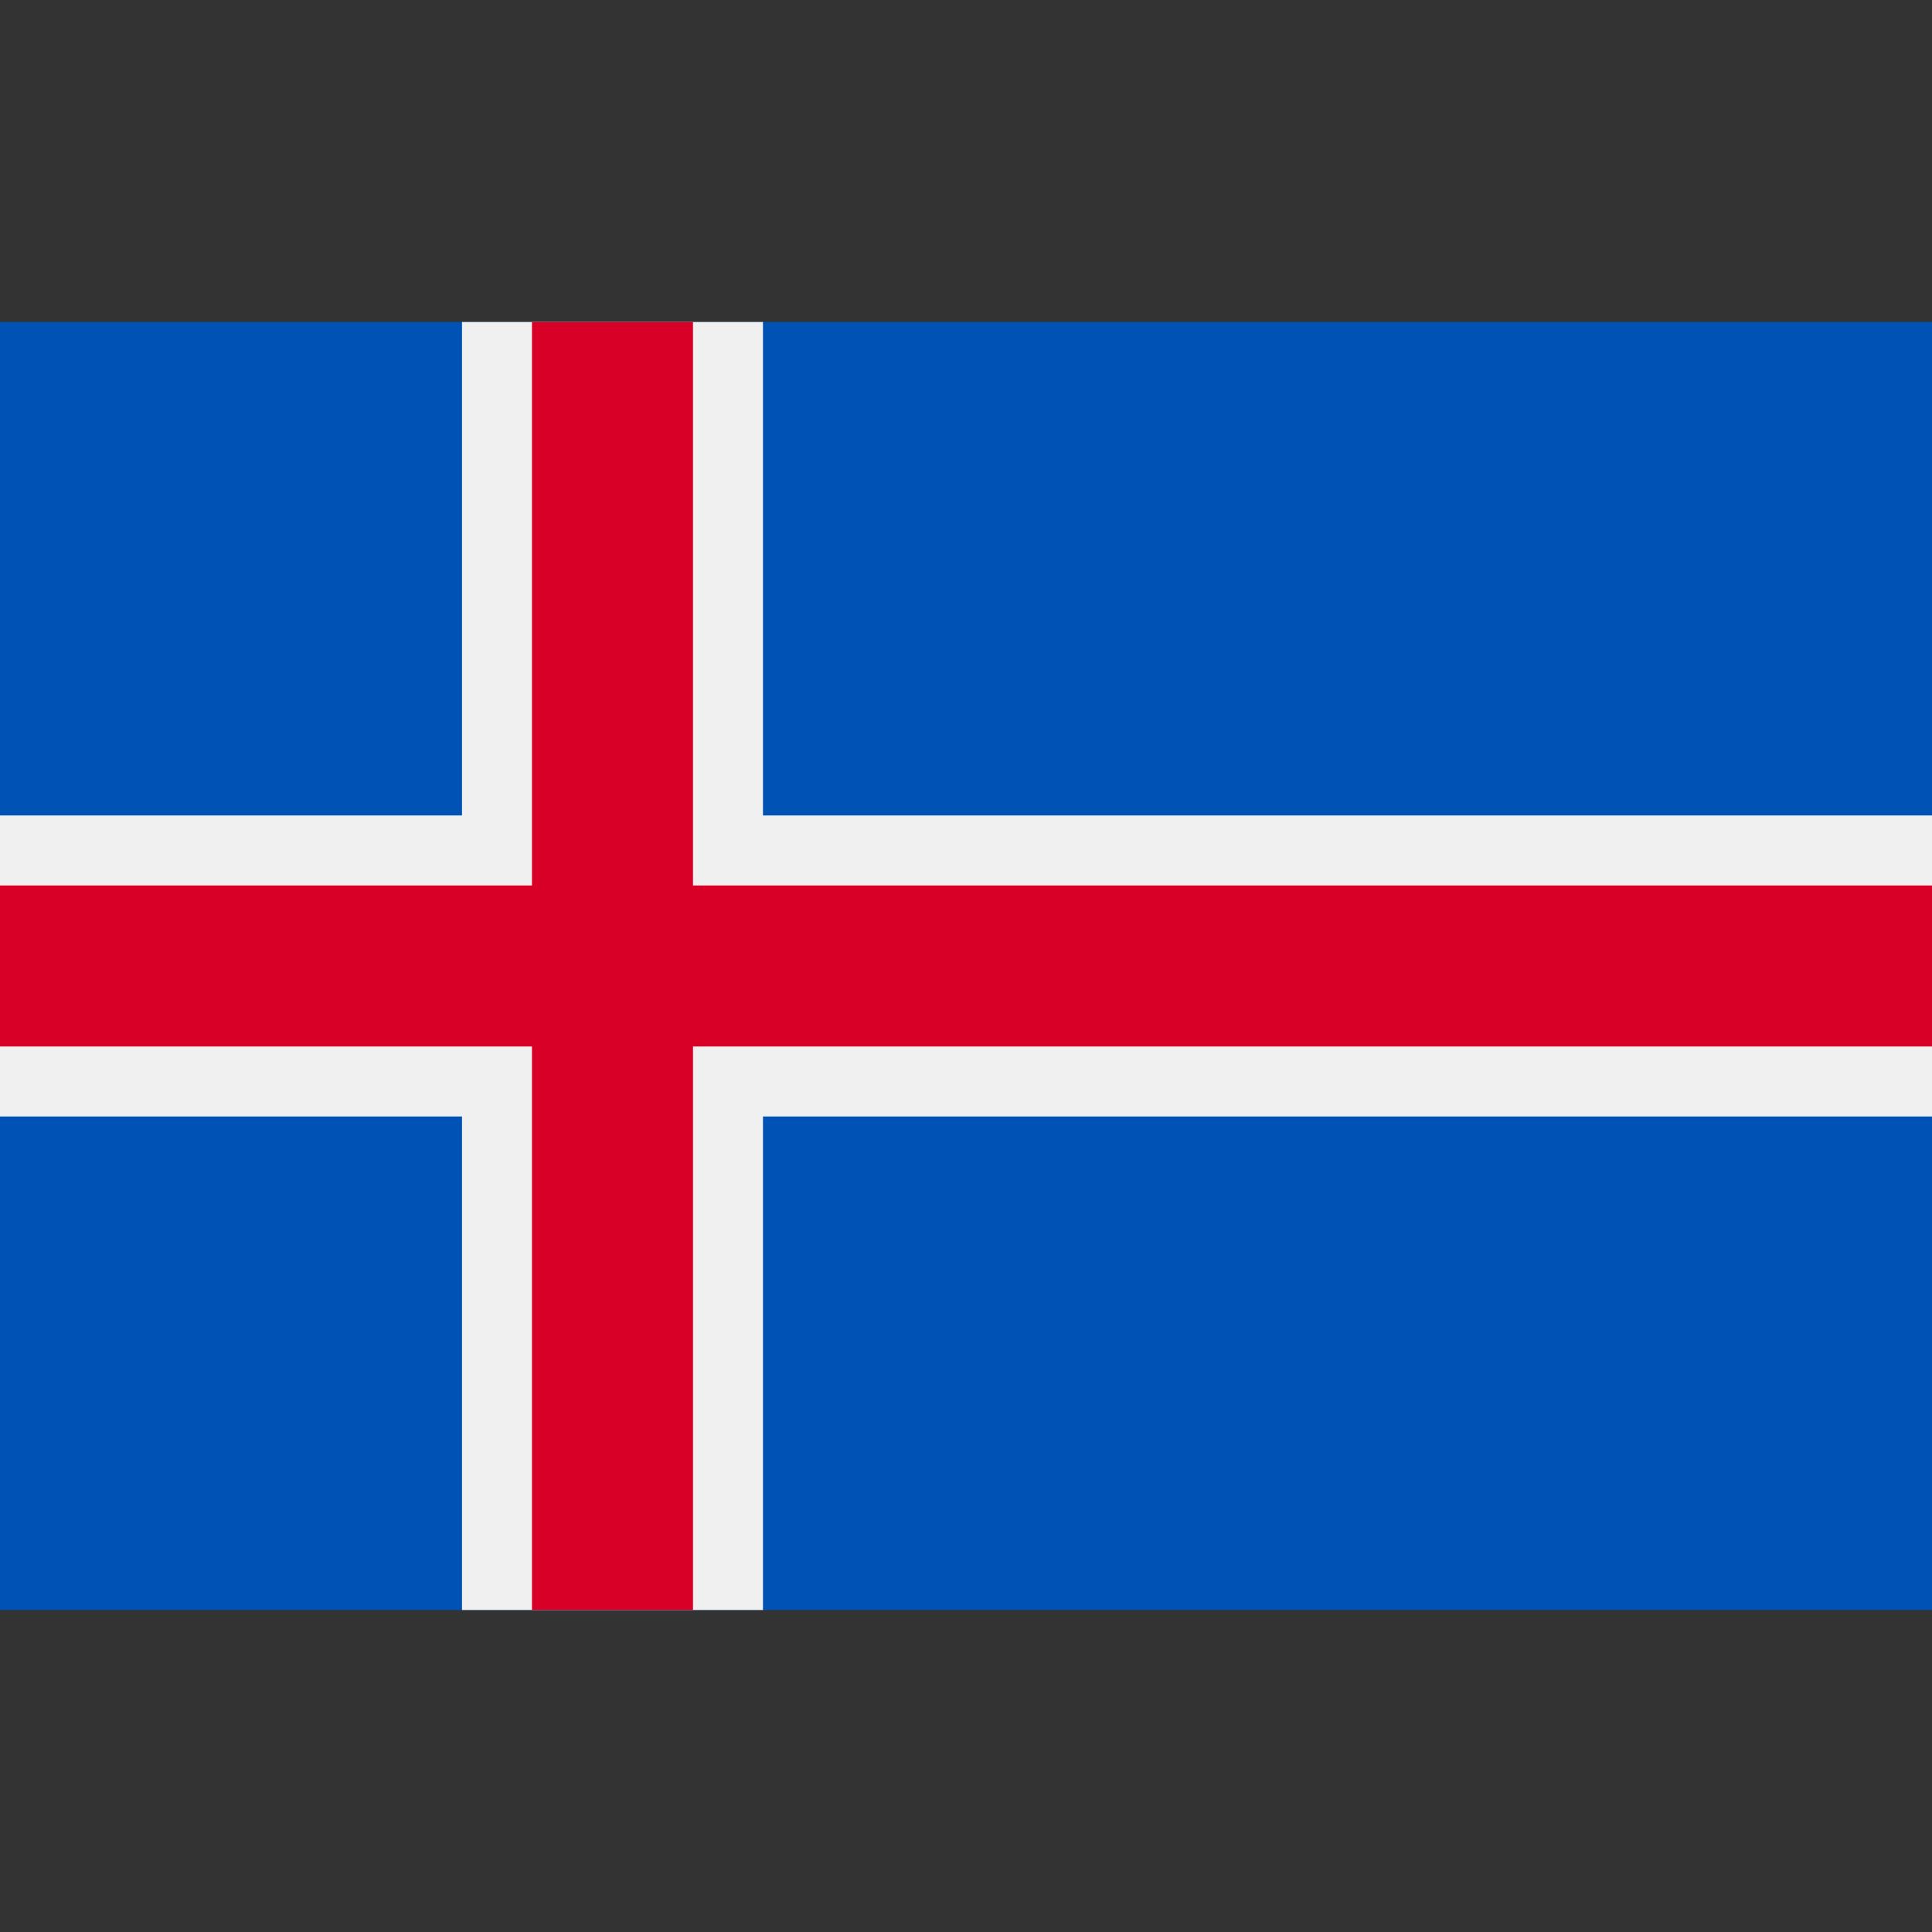 <svg xmlns="http://www.w3.org/2000/svg" viewBox="0 0 512 512" id="iceland">
  <rect x="0" y="0" width="512" height="512" fill="#333333" stroke="none"/>
  <path fill="#0052b4" d="M0 85.334h512v341.337H0z"></path>
  <path fill="#f0f0f0" d="M512 295.883H202.195v130.783H122.435V295.883H0V216.111h122.435V85.329H202.195v130.782H512V277.329z"></path>
  <path fill="#d80027" d="M512 234.666v42.663H183.652v149.337h-42.674V277.329H0v-42.663h140.978V85.329h42.674v149.337z"></path>
</svg>
